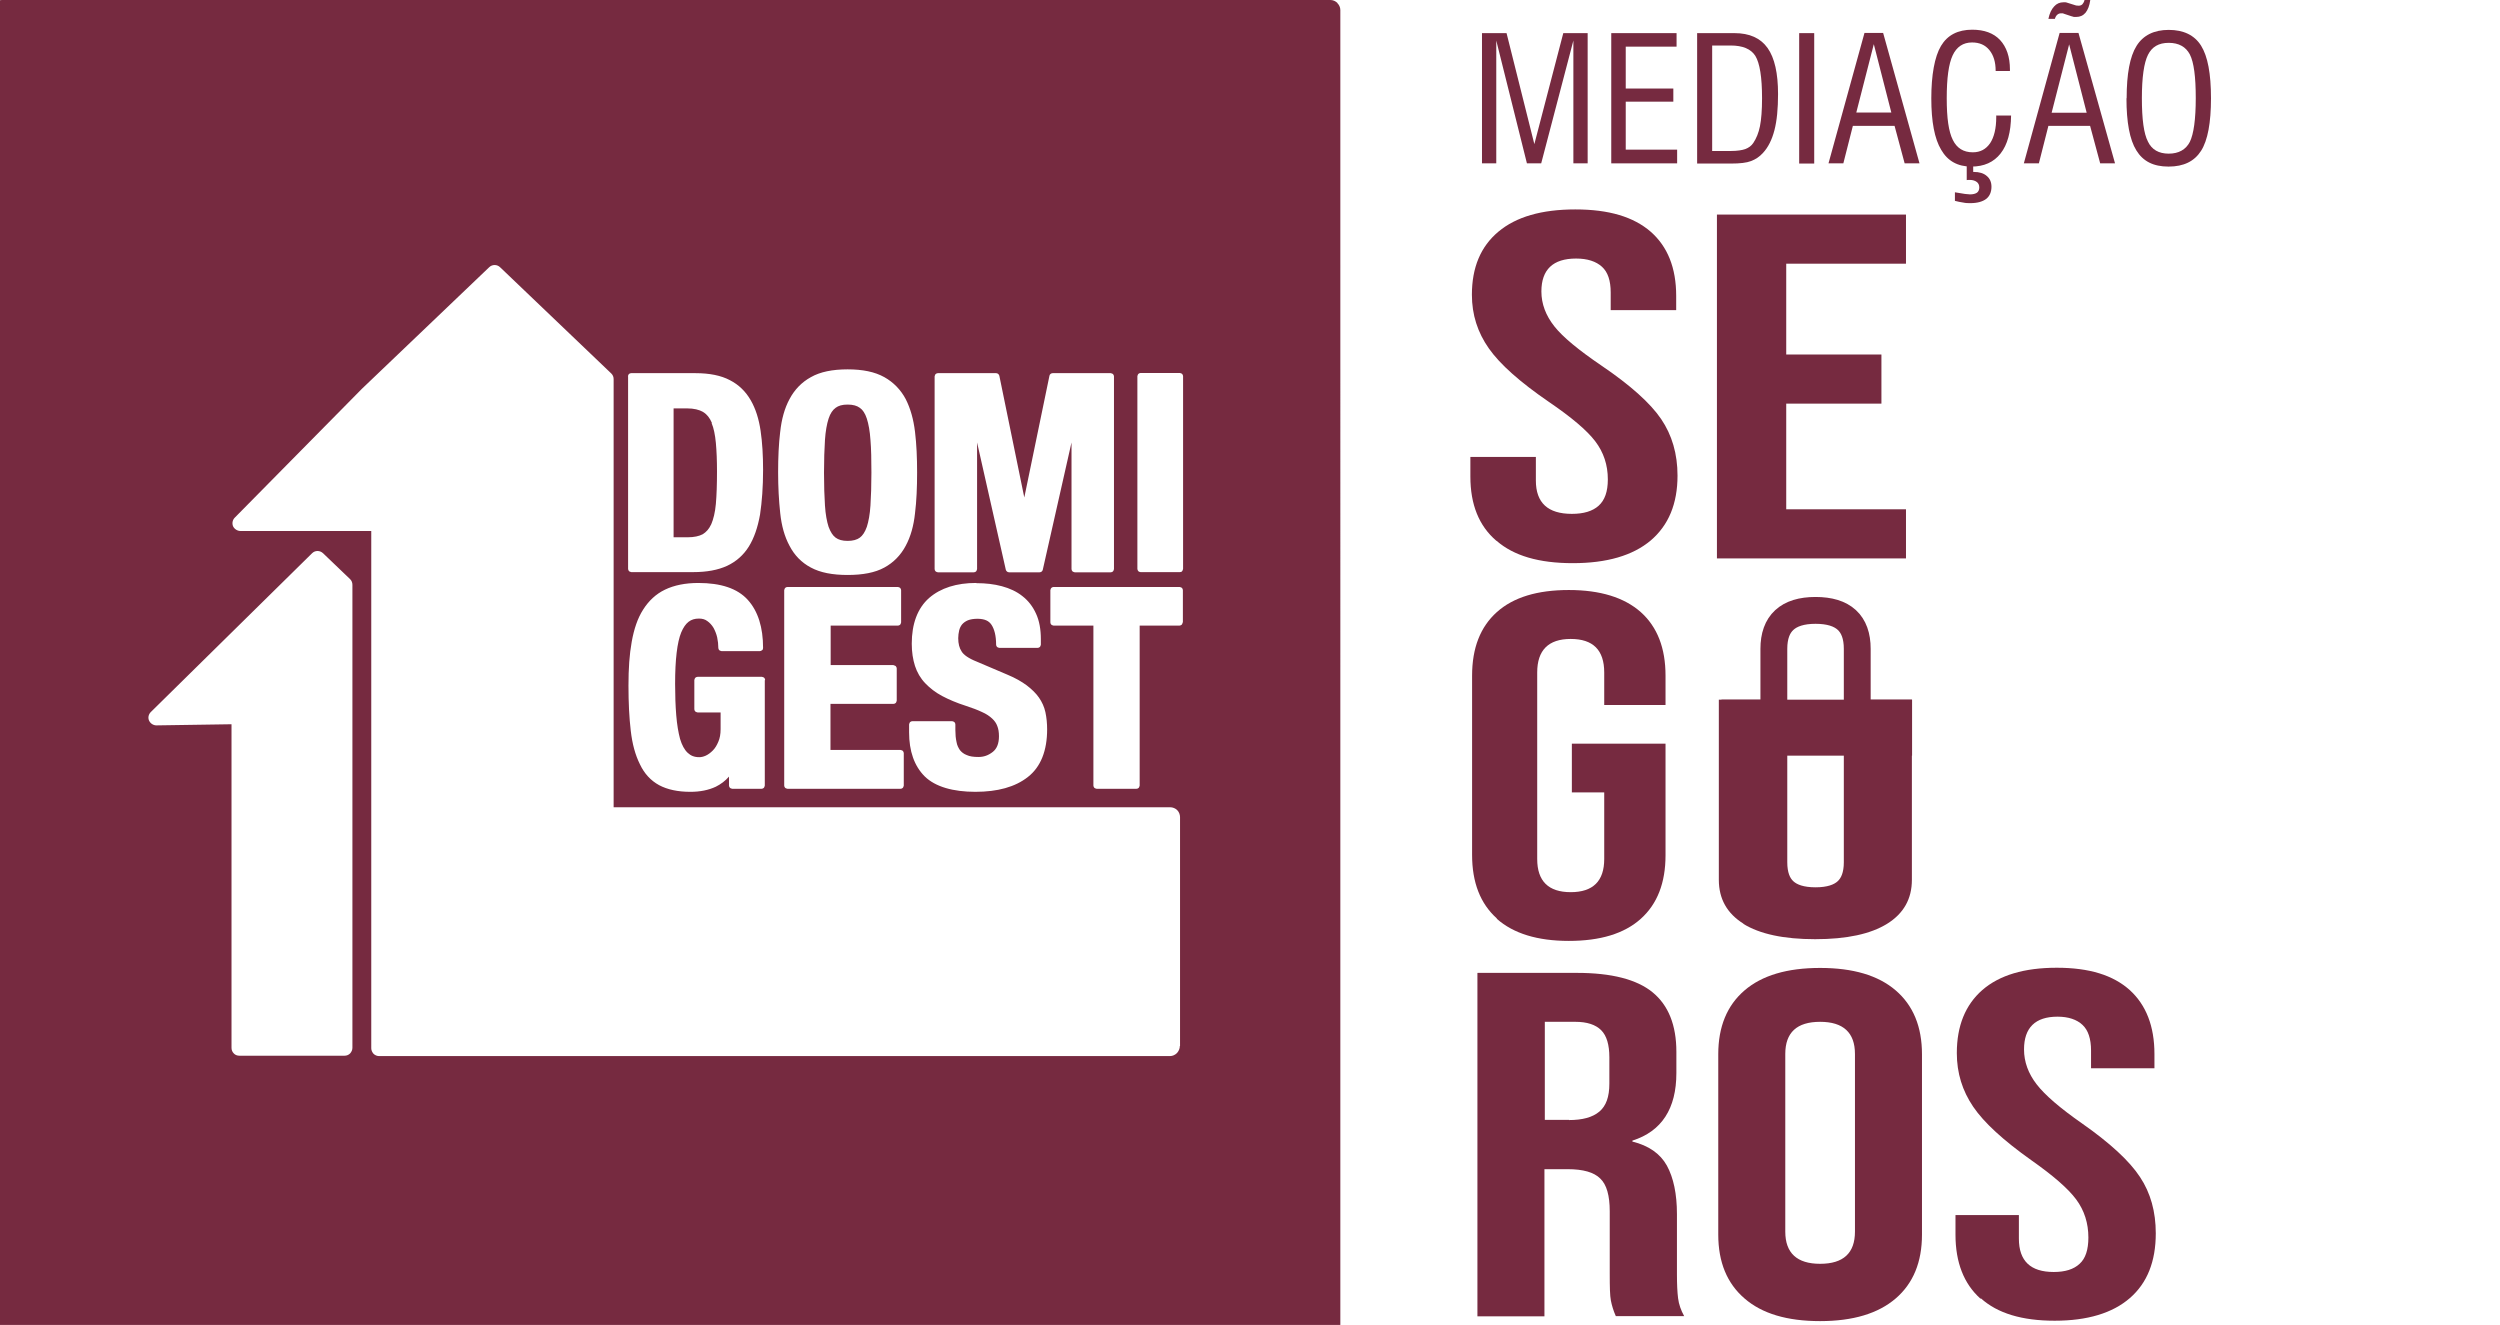 <?xml version="1.0" encoding="UTF-8"?>
<svg id="Camada_1" xmlns="http://www.w3.org/2000/svg" viewBox="0 0 131.31 69.59">
  <defs>
    <style>
      .cls-1 {
        fill: none;
        stroke: #762a40;
        stroke-miterlimit: 10;
        stroke-width: 1.41px;
      }

      .cls-2 {
        fill: #762a40;
      }
    </style>
  </defs>
  <g>
    <path class="cls-2" d="M77.61,51.1h5.22c1.81,0,3.14.34,3.97,1.02.83.68,1.25,1.72,1.25,3.13v1.11c0,1.87-.77,3.06-2.31,3.55v.05c.85.21,1.46.63,1.81,1.26.35.64.53,1.49.53,2.55v3.17c0,.52.02.93.06,1.25.04.32.15.63.32.94h-3.59c-.13-.29-.21-.57-.26-.82s-.06-.72-.06-1.39v-3.3c0-.82-.16-1.4-.5-1.72-.33-.33-.9-.49-1.71-.49h-1.22v7.73h-3.52v-18.03h0ZM82.41,58.83c.7,0,1.23-.14,1.59-.44s.53-.78.53-1.47v-1.39c0-.65-.14-1.13-.43-1.42-.29-.29-.74-.44-1.36-.44h-1.6v5.15h1.28Z"/>
    <path class="cls-2" d="M91.63,68.2c-.92-.79-1.38-1.91-1.38-3.35v-9.48c0-1.44.46-2.56,1.38-3.35.92-.79,2.24-1.18,3.97-1.18s3.05.39,3.97,1.18c.92.79,1.38,1.91,1.38,3.35v9.48c0,1.44-.46,2.56-1.38,3.35-.92.79-2.24,1.19-3.97,1.19s-3.05-.39-3.97-1.19ZM97.43,64.69v-9.33c0-1.12-.61-1.69-1.83-1.69s-1.83.56-1.83,1.69v9.33c0,1.12.61,1.69,1.83,1.69s1.83-.56,1.83-1.69Z"/>
    <path class="cls-2" d="M104.02,68.21c-.87-.78-1.31-1.9-1.31-3.36v-1.03h3.33v1.24c0,1.17.61,1.75,1.83,1.75.6,0,1.05-.14,1.36-.43.31-.28.46-.74.46-1.38,0-.75-.21-1.42-.64-2-.43-.58-1.22-1.26-2.37-2.07-1.45-1.03-2.47-1.96-3.04-2.8s-.86-1.77-.86-2.82c0-1.43.45-2.53,1.34-3.31.9-.78,2.2-1.17,3.91-1.17s2.96.39,3.83,1.17c.86.78,1.3,1.9,1.3,3.36v.75h-3.33v-.93c0-.62-.15-1.07-.45-1.35s-.74-.43-1.31-.43c-1.17,0-1.76.58-1.76,1.72,0,.65.22,1.26.66,1.83s1.23,1.25,2.39,2.06c1.47,1.03,2.49,1.97,3.04,2.81.56.84.83,1.83.83,2.96,0,1.48-.45,2.61-1.36,3.4-.91.79-2.23,1.19-3.95,1.19s-3-.39-3.87-1.17h0Z"/>
  </g>
  <path class="cls-2" d="M78.62,48.24c-.87-.78-1.3-1.89-1.3-3.34v-9.41c0-1.45.43-2.56,1.3-3.34.87-.78,2.13-1.16,3.78-1.16s2.91.39,3.78,1.16c.87.78,1.3,1.89,1.3,3.34v1.54h-3.22v-1.71c0-1.18-.59-1.76-1.76-1.76s-1.76.59-1.76,1.76v9.8c0,1.16.59,1.74,1.76,1.74s1.76-.58,1.76-1.74v-3.5h-1.7v-2.56h4.92v5.86c0,1.45-.43,2.56-1.3,3.34s-2.13,1.16-3.78,1.16-2.91-.39-3.78-1.16h0Z"/>
  <g>
    <path class="cls-2" d="M78.59,28.4c-.91-.78-1.36-1.9-1.36-3.37v-1.03h3.44v1.24c0,1.17.63,1.75,1.89,1.75.62,0,1.09-.14,1.41-.43s.48-.74.48-1.38c0-.76-.22-1.42-.66-2-.44-.58-1.26-1.27-2.45-2.08-1.5-1.03-2.55-1.96-3.14-2.8s-.89-1.77-.89-2.82c0-1.43.46-2.53,1.39-3.31.93-.78,2.27-1.17,4.04-1.17s3.06.39,3.96,1.17c.89.78,1.34,1.9,1.34,3.37v.75h-3.44v-.93c0-.62-.15-1.07-.46-1.35s-.76-.43-1.36-.43c-1.21,0-1.82.58-1.82,1.73,0,.65.23,1.26.68,1.83.45.57,1.28,1.25,2.47,2.06,1.52,1.03,2.57,1.97,3.14,2.81.57.84.86,1.83.86,2.97,0,1.48-.47,2.61-1.41,3.41-.94.79-2.3,1.19-4.09,1.19s-3.1-.39-4-1.17h0Z"/>
    <path class="cls-2" d="M90.18,11.27h9.93v2.58h-6.29v4.77h5v2.58h-5v5.55h6.29v2.58h-9.93V11.27h0Z"/>
  </g>
  <path class="cls-2" d="M37.39,22.21c-.11-.26-.26-.45-.46-.57s-.48-.19-.85-.19h-.7v6.77h.74c.34,0,.6-.06.79-.16.18-.11.33-.27.45-.53.11-.26.2-.61.24-1.06.04-.45.06-1.02.06-1.71,0-.57-.02-1.07-.06-1.5-.04-.42-.11-.77-.22-1.03"/>
  <path class="cls-2" d="M70.25.16c-.1-.1-.23-.16-.37-.16H.1C-.03,0-.17.06-.27.16c-.1.1-.15.23-.15.37v69.05c0,.14.06.27.15.37.1.09.23.15.37.15h69.77c.14,0,.28-.06.37-.15.1-.1.16-.23.16-.37V.53c0-.14-.06-.27-.16-.37M49.09,19.77s.02-.09.05-.12.08-.05.12-.05h3.06c.08,0,.15.06.17.14l1.31,6.39,1.32-6.39c.01-.08.09-.14.17-.14h3.05s.09.02.12.05c.03.03.05.08.05.12v10.12s-.02.09-.05.12c-.03.03-.07.05-.12.05h-1.89s-.09-.02-.12-.05c-.03-.03-.05-.08-.05-.12v-6.65l-1.51,6.69c-.02.08-.09.13-.17.13h-1.6c-.08,0-.15-.06-.17-.13l-1.51-6.69v6.65s-.02.09-.05.12c-.03.03-.07.05-.12.05h-1.89s-.09-.02-.12-.05c-.03-.03-.05-.08-.05-.12v-10.12h0ZM51.29,30.63c.48,0,.92.05,1.33.16.41.11.78.28,1.08.52.31.24.55.55.72.93.17.37.25.82.25,1.33v.29s-.02.09-.05.12c-.03.03-.08.05-.12.05h-2.01s-.09-.02-.12-.05c-.03-.03-.05-.07-.05-.12,0-.47-.09-.81-.24-1.04-.14-.21-.35-.31-.72-.32-.22,0-.39.03-.52.08-.14.06-.23.13-.31.22-.07.09-.12.19-.15.31-.03.13-.05.27-.05.41,0,.29.06.52.18.7.1.17.36.36.79.53l1.62.69c.41.17.74.36,1.01.56.26.2.48.41.64.64.16.23.28.49.34.77.06.28.09.58.09.9,0,1.11-.33,1.97-1.01,2.5-.67.53-1.6.78-2.76.78s-2.1-.26-2.66-.81c-.55-.55-.82-1.33-.82-2.31v-.42s.02-.09.05-.12c.03-.03.08-.05.12-.05h2.09s.09.02.12.05c.03.03.05.07.05.12v.3c0,.23.02.44.06.62.03.18.1.31.18.43.09.11.2.2.36.26.15.07.35.1.61.1.28,0,.52-.08.76-.27.2-.16.32-.42.32-.82,0-.22-.03-.39-.09-.54-.05-.14-.14-.27-.27-.39-.13-.12-.3-.24-.53-.34-.23-.11-.52-.22-.86-.33-.47-.15-.89-.33-1.23-.51-.36-.19-.65-.42-.89-.67-.25-.26-.43-.57-.54-.91-.11-.34-.17-.73-.17-1.17,0-1.04.3-1.86.91-2.4.61-.53,1.45-.79,2.47-.79M40.98,22.68c.07-.66.23-1.24.49-1.72.26-.49.63-.88,1.12-1.15.49-.28,1.14-.41,1.93-.41s1.43.13,1.93.41c.48.27.86.66,1.12,1.15.25.49.41,1.06.49,1.72.08.66.11,1.37.11,2.14s-.03,1.5-.11,2.14c-.07.66-.23,1.23-.49,1.71-.26.49-.64.88-1.12,1.14-.49.27-1.14.39-1.93.39s-1.43-.12-1.93-.39c-.49-.26-.86-.64-1.12-1.14-.26-.48-.42-1.05-.49-1.72-.07-.65-.11-1.36-.11-2.14s.03-1.48.11-2.14M46.93,34.94s.09.02.12.05c.03.03.05.08.05.12v1.69s-.02.09-.05.12c-.03.03-.07.05-.12.05h-3.31v2.42h3.68s.09.02.12.05c.03.03.05.08.05.12v1.7s-.02.09-.05.12c-.03.03-.07.05-.12.05h-5.94s-.09-.02-.12-.05c-.03-.03-.05-.07-.05-.12v-10.26s.02-.09.05-.12c.03-.03.08-.05.12-.05h5.8s.09.02.12.05c.03.03.05.08.05.12v1.69s-.02.09-.05.12c-.03.03-.08.05-.12.05h-3.53v2.07h3.31ZM40.17,35.73v5.53s-.02.09-.05.12c-.03.03-.07.05-.12.05h-1.54s-.09-.02-.12-.05c-.03-.03-.05-.08-.05-.12v-.47c-.2.23-.43.4-.69.53-.38.18-.83.27-1.34.27-.66,0-1.21-.12-1.64-.35-.44-.24-.78-.61-1.01-1.1-.24-.48-.4-1.06-.48-1.76-.08-.68-.12-1.47-.12-2.37s.05-1.63.17-2.3c.12-.67.31-1.24.6-1.69.29-.46.67-.82,1.15-1.05.48-.23,1.06-.35,1.75-.35,1.17,0,2.05.28,2.6.89.54.6.8,1.45.8,2.52,0,.05-.01.09-.05.12-.04.03-.08.05-.12.05h-2.01s-.09-.02-.12-.05c-.03-.03-.05-.07-.05-.12,0-.18-.02-.36-.06-.55-.04-.18-.11-.35-.19-.5-.09-.15-.2-.27-.33-.36-.12-.09-.26-.13-.44-.13-.43,0-.71.21-.93.73-.21.51-.32,1.42-.32,2.7,0,.61.02,1.16.06,1.65.04.49.11.9.2,1.24.1.33.23.57.4.73.16.15.34.23.61.23.09,0,.21-.02.34-.08.13-.06.25-.15.37-.27s.21-.27.29-.46c.08-.18.12-.4.12-.66v-.88h-1.21s-.09-.02-.12-.05-.05-.07-.05-.12v-1.53s.02-.09.05-.12c.03-.03.08-.05.12-.05h3.38s.09.02.12.05c.03.03.05.08.05.12M32.98,19.77s.02-.09.05-.12.07-.05.12-.05h3.38c.73,0,1.34.12,1.81.37.47.24.83.6,1.09,1.05.26.45.43.99.52,1.61.09.61.13,1.3.13,2.05,0,.9-.06,1.68-.16,2.35-.12.67-.31,1.23-.59,1.68-.28.45-.67.79-1.14,1.01-.48.22-1.07.33-1.78.33h-3.25s-.09-.02-.12-.05c-.03-.03-.05-.08-.05-.12v-10.12h0ZM18.51,55.04c0,.11-.05.21-.12.29-.08.08-.18.12-.29.12h-5.53c-.11,0-.22-.04-.29-.12-.08-.08-.12-.18-.12-.29v-17l-3.94.06c-.17,0-.32-.1-.39-.25-.07-.15-.03-.33.09-.45l8.47-8.34c.16-.16.41-.16.58,0l1.42,1.36c.08.08.12.18.12.3v24.33h0ZM61.97,54.94c0,.14-.06.27-.15.37-.1.1-.23.16-.37.16h-29.64s0,0,0,0h-11.9c-.11,0-.22-.05-.29-.12-.07-.08-.12-.18-.12-.29v-27.17h-6.87c-.16,0-.32-.1-.39-.25-.06-.15-.03-.33.09-.45l6.68-6.77,6.68-6.38c.16-.16.42-.16.58,0l5.84,5.58c.08.08.12.18.12.29v22.49h29.23c.14,0,.28.06.37.15.1.1.15.24.15.37v12.02ZM62.12,32.69s-.02.09-.05.12c-.04.03-.08.05-.12.05h-2.09v8.4s-.02.09-.05.12c-.03.03-.07.05-.12.05h-2.09s-.09-.02-.12-.05c-.03-.03-.05-.08-.05-.12v-8.4h-2.09s-.09-.02-.12-.05c-.03-.03-.05-.07-.05-.12v-1.69s.02-.09.05-.12c.03-.03.08-.05.12-.05h6.62s.09.02.12.05c.03.03.05.07.05.12v1.69ZM62.14,29.88s-.02.09-.05.12c-.03.04-.07.05-.12.05h-2.06s-.09-.01-.12-.05c-.03-.03-.05-.08-.05-.12v-10.12s.02-.09.05-.12c.03-.03.08-.05.12-.05h2.06s.09.02.12.05c.03.03.05.08.05.12v10.12Z"/>
  <path class="cls-2" d="M45.53,21.99c-.09-.28-.22-.47-.37-.57-.15-.11-.35-.17-.64-.17s-.48.06-.63.17c-.15.11-.28.29-.37.57-.09.28-.16.66-.19,1.12-.03.47-.05,1.04-.05,1.72s.02,1.25.05,1.72c.03.47.1.84.19,1.12.1.27.22.46.37.57.15.11.35.17.63.17s.49-.06.64-.17c.15-.11.27-.29.37-.57.09-.28.16-.65.19-1.12.03-.47.05-1.05.05-1.72s-.01-1.25-.05-1.72c-.03-.46-.1-.84-.19-1.12"/>
  <polygon class="cls-2" points="82.64 8.58 82.64 2.13 80.95 8.58 80.2 8.58 78.59 2.13 78.59 8.58 77.84 8.58 77.84 1.74 79.13 1.74 80.59 7.57 82.11 1.74 83.39 1.74 83.39 8.58 82.64 8.58"/>
  <polygon class="cls-2" points="84.63 8.58 84.63 1.74 88.06 1.74 88.06 2.45 85.39 2.45 85.39 4.65 87.89 4.65 87.89 5.34 85.39 5.34 85.39 7.86 88.09 7.86 88.09 8.58 84.63 8.58"/>
  <path class="cls-2" d="M89.14,8.58V1.74h1.96c.79,0,1.37.26,1.74.78.37.52.55,1.33.55,2.42,0,.77-.06,1.4-.19,1.9-.13.5-.33.9-.6,1.19-.18.2-.39.34-.63.43-.23.09-.58.13-1.04.13h-1.79,0ZM89.92,7.93h1c.32,0,.58-.04.75-.1.18-.07.32-.17.42-.32.16-.24.28-.53.35-.88.07-.35.11-.84.11-1.47,0-1.11-.12-1.84-.35-2.22-.23-.37-.67-.55-1.3-.55h-.97v5.53h0Z"/>
  <rect class="cls-2" x="94.5" y="1.74" width=".79" height="6.85"/>
  <path class="cls-2" d="M96.04,8.58l1.89-6.85h.98l1.91,6.85h-.78l-.53-1.97h-2.19l-.5,1.97h-.78,0ZM97.5,5.91h1.84l-.92-3.59-.92,3.59h0Z"/>
  <path class="cls-2" d="M104.86,6.07h.77c-.01.87-.19,1.53-.55,1.99s-.87.69-1.54.69c-.71,0-1.24-.29-1.58-.88-.35-.58-.52-1.48-.52-2.7s.17-2.19.51-2.76c.34-.57.89-.85,1.64-.85.63,0,1.12.18,1.46.54.34.37.52.88.52,1.55v.08h-.75c0-.47-.11-.83-.33-1.1s-.52-.4-.91-.4c-.47,0-.81.23-1.02.68-.21.45-.31,1.2-.31,2.25s.1,1.75.32,2.19c.21.43.56.65,1.05.65.39,0,.69-.16.91-.48.21-.32.32-.78.32-1.36v-.11h0ZM102.67,10.1s.04,0,.07.01c.38.07.62.1.73.1.16,0,.28-.03.37-.09.08-.06.12-.16.12-.27,0-.13-.04-.22-.13-.29-.09-.07-.21-.11-.37-.11-.02,0-.04,0-.06,0-.02,0-.06,0-.1.01v-.88h.34v.45h.03c.29,0,.52.07.68.21.17.14.25.33.25.57,0,.28-.1.5-.28.64-.19.14-.46.22-.83.22-.11,0-.24,0-.37-.03-.14-.02-.29-.05-.44-.09v-.45h0Z"/>
  <path class="cls-2" d="M106.3,8.58l1.88-6.85h.99l1.92,6.85h-.78l-.53-1.97h-2.19l-.5,1.97h-.78,0ZM109.79,0c-.04.3-.13.52-.25.67-.13.15-.29.22-.49.22-.04,0-.09,0-.12,0-.04-.02-.09-.02-.14-.04l-.39-.13s-.03-.01-.05-.02h-.1c-.07,0-.13.02-.19.07-.06.05-.1.12-.13.22h-.34c.06-.29.16-.5.3-.65.13-.15.3-.22.49-.22.03,0,.07,0,.1,0,.03,0,.06.01.09.02l.48.15s0,0,.02,0c.05,0,.09.01.11.01.08,0,.15-.03.2-.08.05-.06.09-.13.11-.23h.33,0ZM107.76,5.92h1.84l-.92-3.59-.92,3.59Z"/>
  <path class="cls-2" d="M111.7,5.16c0-1.28.17-2.19.52-2.75.35-.56.92-.84,1.69-.84s1.35.27,1.7.83.52,1.47.52,2.76-.17,2.21-.52,2.76c-.35.55-.91.83-1.71.83s-1.34-.28-1.69-.85c-.35-.56-.52-1.48-.52-2.74M112.5,5.16c0,1.1.1,1.86.32,2.28.2.42.57.63,1.09.63s.9-.21,1.11-.62c.2-.41.31-1.18.31-2.3s-.1-1.88-.31-2.29c-.21-.4-.58-.61-1.11-.61s-.88.21-1.09.63c-.21.42-.32,1.18-.32,2.28"/>
  <g>
    <path class="cls-2" d="M91.58,48.52c-.87-.54-1.3-1.31-1.3-2.31v-9.46h3.4v9.61c0,.43.15.73.45.92.3.19.73.28,1.28.28s.99-.09,1.28-.28.45-.5.45-.92v-9.61h3.28v9.46c0,1-.43,1.77-1.3,2.31-.87.54-2.13.81-3.78.81s-2.91-.27-3.78-.81h0Z"/>
    <rect class="cls-2" x="90.42" y="36.75" width="10.01" height="2.94"/>
  </g>
  <path class="cls-1" d="M97.55,45.29v-11.21c0-1.35-.73-2.02-2.19-2.02s-2.19.68-2.19,2.02v11.21c0,1.35.73,2.02,2.19,2.02s2.19-.68,2.19-2.02Z"/>
</svg>